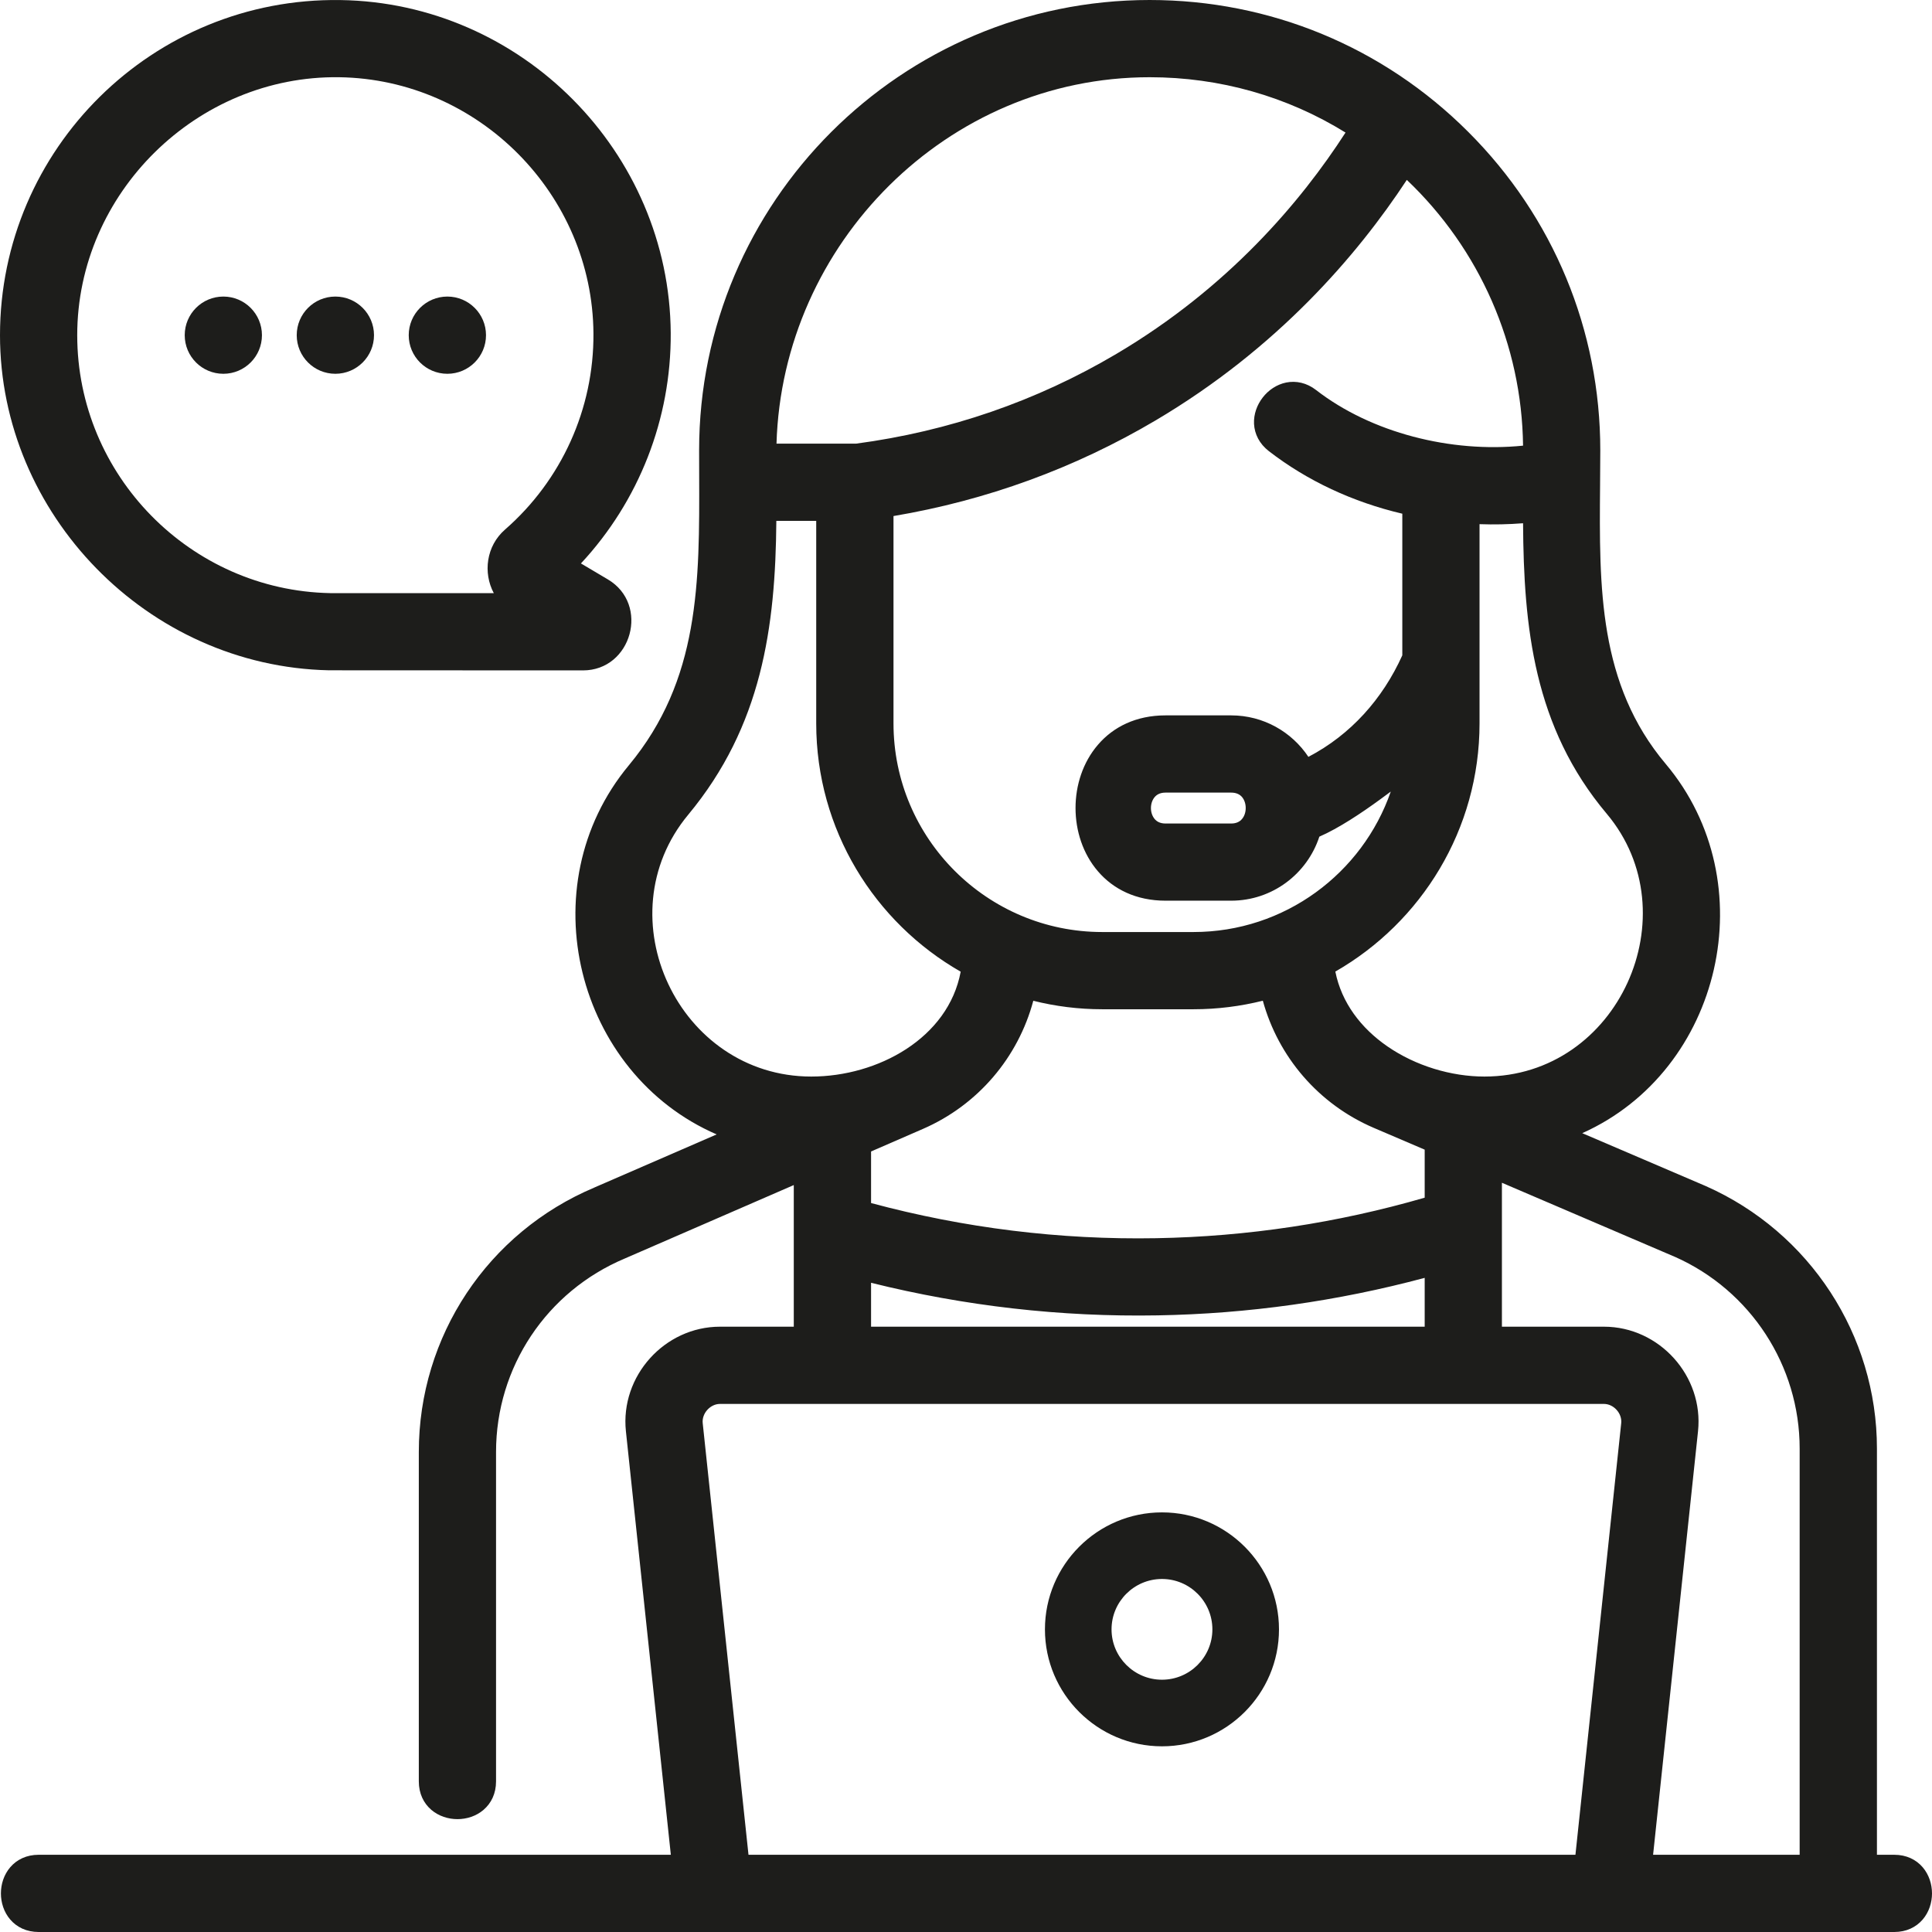 <svg width="36" height="36" viewBox="0 0 36 36" fill="none" xmlns="http://www.w3.org/2000/svg">
<path fill-rule="evenodd" clip-rule="evenodd" d="M34.974 26.992C34.974 24.879 33.724 22.96 31.785 22.101L29.483 21.115C32.091 19.947 32.895 16.441 31.04 14.237C29.783 12.745 29.799 10.949 29.815 9.048C29.817 8.831 29.819 8.612 29.819 8.392C29.819 6.15 28.945 4.042 27.359 2.458C25.774 0.873 23.665 1.21862e-05 21.422 1.21862e-05C16.793 1.21862e-05 13.027 3.764 13.027 8.392C13.027 8.544 13.027 8.694 13.028 8.844C13.035 10.851 13.042 12.666 11.717 14.261C9.844 16.517 10.742 20.007 13.354 21.138L11.079 22.126L11.078 22.127C9.089 22.964 7.804 24.898 7.804 27.055V33.194C7.804 33.419 7.893 33.6 8.036 33.723C8.175 33.842 8.353 33.897 8.524 33.897C8.695 33.897 8.873 33.842 9.011 33.723C9.154 33.6 9.243 33.419 9.243 33.194V27.055C9.243 25.478 10.183 24.064 11.643 23.45L14.791 22.082V24.721H13.416C12.383 24.721 11.554 25.642 11.663 26.67L12.5 34.561H0.72C0.495 34.561 0.314 34.65 0.191 34.793C0.072 34.932 0.017 35.11 0.017 35.281C0.017 35.451 0.072 35.63 0.191 35.768C0.314 35.911 0.495 36 0.72 36H35.297C35.522 36 35.703 35.911 35.826 35.768C35.945 35.63 36 35.451 36 35.281C36 35.11 35.945 34.932 35.826 34.793C35.703 34.65 35.522 34.561 35.297 34.561H34.974V26.992ZM21.546 23.072C23.24 23.042 24.919 22.789 26.547 22.317V21.422L25.598 21.016C24.567 20.574 23.819 19.693 23.531 18.647C23.117 18.75 22.685 18.806 22.239 18.806H20.539C20.096 18.806 19.666 18.751 19.254 18.648C18.973 19.7 18.227 20.588 17.197 21.036L16.231 21.456V22.417C17.964 22.883 19.748 23.104 21.546 23.072ZM23.643 8.406C23.466 8.269 23.377 8.087 23.367 7.899C23.358 7.717 23.424 7.542 23.529 7.407C23.633 7.272 23.786 7.165 23.965 7.128C24.149 7.091 24.348 7.131 24.525 7.269C25.551 8.064 27.034 8.441 28.38 8.304C28.357 6.425 27.573 4.644 26.214 3.352C25.286 4.764 23.797 6.494 21.534 7.833C20.025 8.725 18.384 9.323 16.649 9.616V13.479C16.649 15.623 18.394 17.367 20.539 17.367H22.239C23.939 17.367 25.387 16.272 25.915 14.75C25.853 14.796 25.787 14.846 25.717 14.896C25.376 15.145 24.944 15.434 24.584 15.59C24.358 16.282 23.708 16.783 22.941 16.783H21.718C21.169 16.783 20.744 16.568 20.459 16.236C20.177 15.909 20.041 15.479 20.041 15.056C20.041 14.634 20.177 14.204 20.459 13.877C20.744 13.545 21.169 13.33 21.718 13.33H22.941C23.542 13.33 24.071 13.638 24.38 14.103C25.165 13.693 25.762 13.027 26.13 12.211V9.572C25.209 9.356 24.358 8.959 23.643 8.406ZM27.569 13.479C27.569 15.457 26.485 17.185 24.882 18.104C24.998 18.686 25.362 19.159 25.851 19.497C26.378 19.861 27.041 20.06 27.66 20.06C30.163 20.06 31.508 17.028 29.939 15.163C28.578 13.547 28.392 11.682 28.38 9.75C28.111 9.771 27.84 9.777 27.569 9.767V13.479ZM26.547 23.811C24.923 24.246 23.253 24.481 21.571 24.51C19.769 24.542 17.977 24.337 16.231 23.903V24.721H26.547V23.811ZM21.718 15.345H22.941C23.041 15.345 23.103 15.308 23.142 15.262C23.186 15.211 23.212 15.138 23.212 15.056C23.212 14.975 23.186 14.902 23.143 14.851C23.104 14.806 23.042 14.769 22.941 14.769H21.718C21.617 14.769 21.555 14.806 21.516 14.852C21.473 14.902 21.446 14.976 21.446 15.057C21.446 15.138 21.473 15.211 21.516 15.262C21.555 15.308 21.617 15.345 21.718 15.345ZM25.072 2.47C23.986 1.798 22.732 1.439 21.422 1.439C17.647 1.439 14.578 4.54 14.469 8.267H15.949C17.681 8.037 19.313 7.475 20.801 6.595C22.885 5.363 24.24 3.759 25.072 2.47ZM15.209 9.706H14.466C14.45 11.688 14.195 13.53 12.824 15.181C11.245 17.082 12.645 20.06 15.117 20.06C16.356 20.06 17.67 19.345 17.901 18.106C16.295 17.188 15.209 15.459 15.209 13.479V9.706ZM29.356 34.561L30.209 26.518C30.228 26.337 30.069 26.16 29.887 26.16H13.416C13.234 26.16 13.075 26.337 13.094 26.518L13.947 34.561H29.356ZM30.803 34.561H33.534V26.992C33.534 25.448 32.621 24.046 31.209 23.419L31.208 23.419L27.986 22.039V24.721H29.887C30.921 24.721 31.749 25.642 31.64 26.67L30.803 34.561Z" fill="#1D1D1B"/>
<path fill-rule="evenodd" clip-rule="evenodd" d="M10.825 10.499C11.905 9.338 12.508 7.807 12.498 6.206C12.476 2.832 9.715 0.049 6.341 0.001C2.845 -0.05 0 2.777 0 6.246C0 9.574 2.741 12.418 6.13 12.49L10.862 12.492C11.773 12.492 12.111 11.26 11.326 10.796L10.825 10.499ZM9.201 11.052C8.999 10.674 9.059 10.175 9.409 9.869C10.466 8.947 11.067 7.615 11.058 6.215C11.042 3.62 8.915 1.476 6.32 1.439C3.672 1.402 1.439 3.598 1.439 6.246C1.439 8.856 3.548 11.001 6.151 11.052L9.201 11.052Z" fill="#1D1D1B"/>
<path fill-rule="evenodd" clip-rule="evenodd" d="M21.652 28.181C20.449 28.181 19.471 29.159 19.471 30.361C19.471 31.563 20.449 32.54 21.652 32.54C22.854 32.54 23.832 31.563 23.832 30.361C23.832 29.159 22.854 28.181 21.652 28.181ZM21.652 31.299C21.134 31.299 20.712 30.878 20.712 30.361C20.712 29.843 21.134 29.422 21.652 29.422C22.17 29.422 22.591 29.843 22.591 30.361C22.591 30.878 22.17 31.299 21.652 31.299Z" fill="#1D1D1B"/>
<path fill-rule="evenodd" clip-rule="evenodd" d="M9.056 6.246C9.056 6.643 8.733 6.965 8.336 6.965C7.938 6.965 7.616 6.643 7.616 6.246C7.616 5.848 7.939 5.526 8.336 5.526C8.733 5.526 9.056 5.848 9.056 6.246ZM4.881 6.246C4.881 6.643 4.559 6.965 4.162 6.965C3.764 6.965 3.442 6.643 3.442 6.246C3.442 5.848 3.764 5.526 4.162 5.526C4.559 5.526 4.881 5.848 4.881 6.246ZM6.969 6.246C6.969 6.643 6.646 6.965 6.249 6.965C5.851 6.965 5.529 6.643 5.529 6.246C5.529 5.848 5.851 5.526 6.249 5.526C6.646 5.526 6.969 5.848 6.969 6.246Z" fill="#1D1D1B"/>
</svg>
